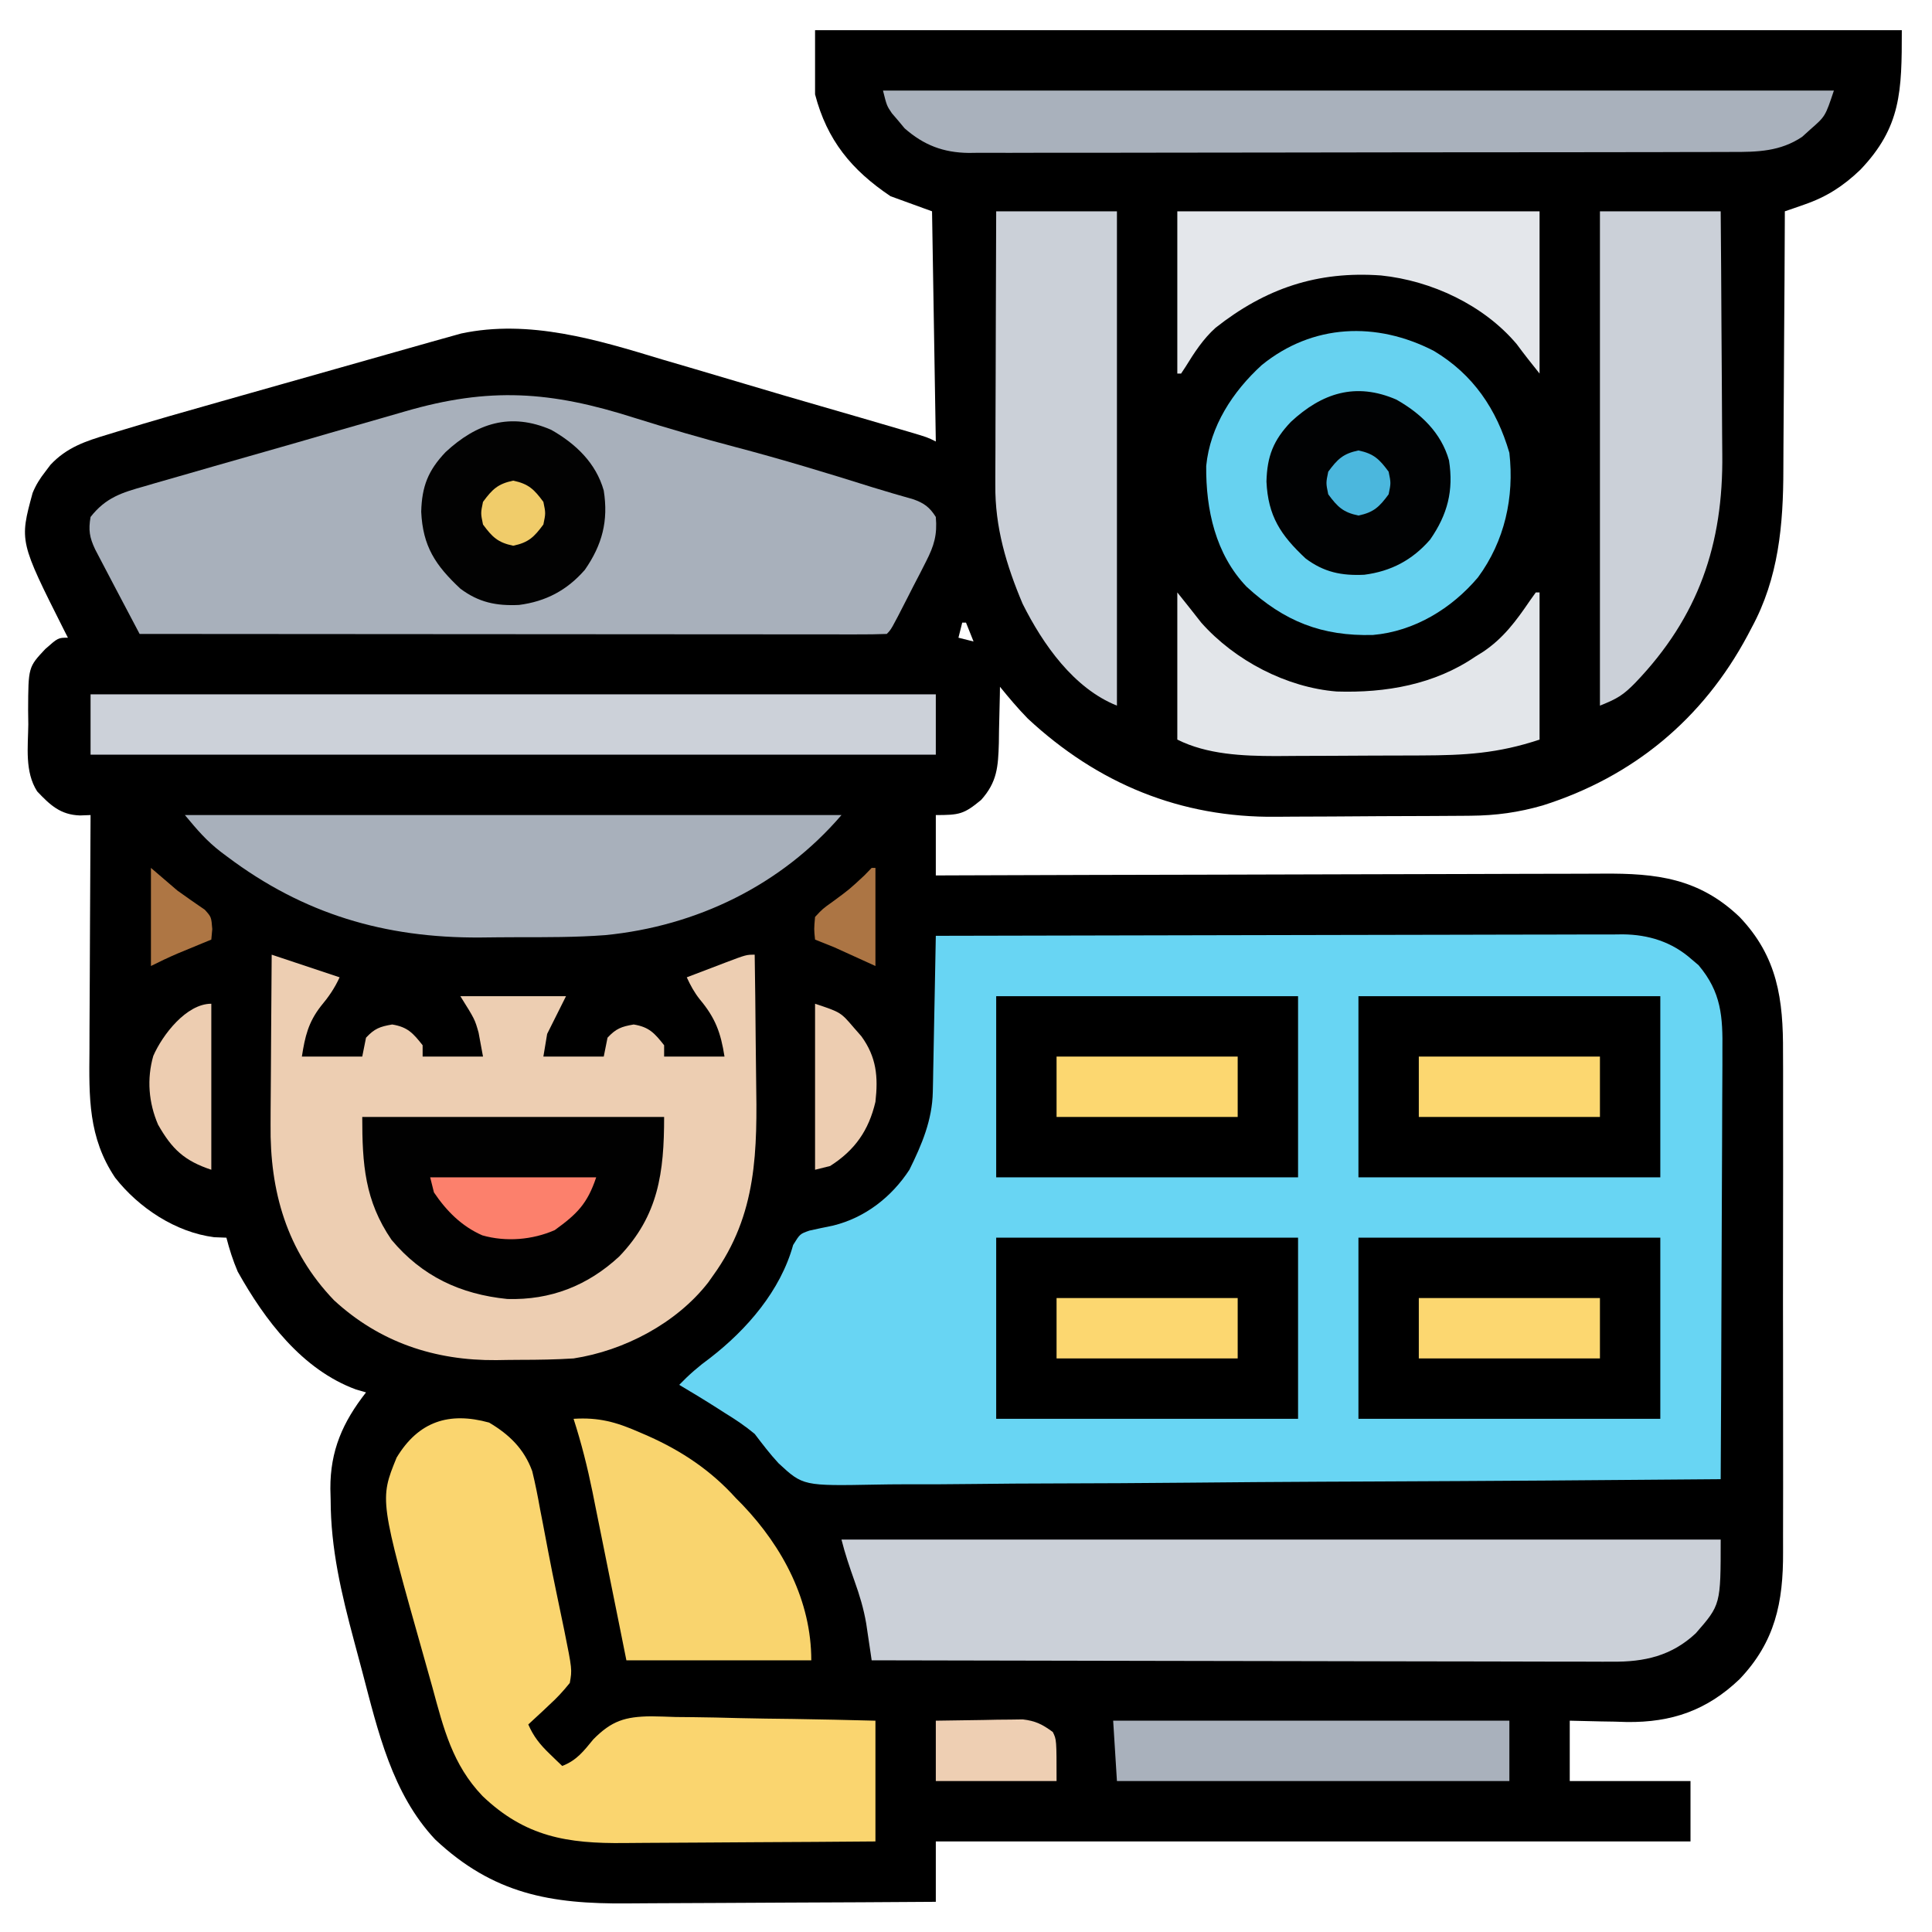 <?xml version="1.0" encoding="UTF-8"?>
<svg version="1.1" xmlns="http://www.w3.org/2000/svg" width="512" height="512">
<path d="M0 0 C95.04 0 190.08 0 288 0 C288 16.189 287.847 25.637 277 37 C272.485 41.31 268.117 44.153 262.203 46.199 C260.736 46.713 260.736 46.713 259.239 47.237 C258.131 47.615 258.131 47.615 257 48 C256.996 49.042 256.993 50.084 256.989 51.157 C256.952 61.042 256.894 70.926 256.816 80.81 C256.777 85.89 256.745 90.97 256.729 96.05 C256.714 100.965 256.679 105.879 256.632 110.794 C256.617 112.657 256.609 114.519 256.608 116.381 C256.595 131.066 255.358 145.201 248.188 158.375 C247.841 159.036 247.495 159.697 247.138 160.377 C235.274 182.566 216.786 197.858 192.875 205.438 C186.472 207.292 180.449 208.125 173.78 208.177 C173.083 208.184 172.386 208.19 171.668 208.197 C169.375 208.217 167.082 208.228 164.789 208.238 C163.998 208.242 163.207 208.246 162.392 208.251 C158.198 208.271 154.004 208.286 149.81 208.295 C145.523 208.306 141.236 208.341 136.948 208.38 C133.614 208.407 130.28 208.415 126.946 208.418 C125.368 208.423 123.79 208.435 122.213 208.453 C96.858 208.736 74.936 199.677 56.402 182.457 C53.757 179.752 51.384 176.937 49 174 C48.986 175.043 48.986 175.043 48.972 176.108 C48.918 179.281 48.834 182.453 48.75 185.625 C48.736 186.719 48.722 187.814 48.707 188.941 C48.517 195.221 48.263 199.253 44 204 C39.428 207.777 38.246 208 32 208 C32 213.28 32 218.56 32 224 C34.393 223.991 36.787 223.982 39.253 223.973 C61.809 223.891 84.366 223.832 106.922 223.793 C118.519 223.772 130.115 223.744 141.712 223.698 C151.822 223.658 161.932 223.633 172.042 223.624 C177.393 223.618 182.743 223.606 188.094 223.577 C193.136 223.55 198.178 223.542 203.22 223.548 C205.065 223.546 206.91 223.539 208.755 223.523 C222.974 223.41 234.239 224.728 245 235 C255.084 245.563 256.6 256.864 256.518 270.945 C256.523 272.525 256.53 274.105 256.539 275.685 C256.557 279.945 256.55 284.205 256.537 288.466 C256.527 292.942 256.537 297.419 256.543 301.895 C256.55 309.41 256.541 316.925 256.521 324.439 C256.5 333.105 256.507 341.77 256.529 350.436 C256.547 357.9 256.549 365.365 256.539 372.829 C256.533 377.277 256.532 381.724 256.545 386.171 C256.557 390.354 256.549 394.537 256.526 398.72 C256.52 400.247 256.522 401.775 256.531 403.302 C256.601 416.624 254.423 427.129 245 437 C236.348 445.259 227.033 448.492 215.146 448.352 C213.496 448.301 213.496 448.301 211.812 448.25 C210.67 448.232 209.527 448.214 208.35 448.195 C205.566 448.149 202.783 448.077 200 448 C200 453.28 200 458.56 200 464 C210.56 464 221.12 464 232 464 C232 469.28 232 474.56 232 480 C166 480 100 480 32 480 C32 485.28 32 490.56 32 496 C18.925 496.093 5.851 496.164 -7.224 496.207 C-13.296 496.228 -19.368 496.256 -25.44 496.302 C-31.308 496.345 -37.176 496.369 -43.044 496.38 C-45.275 496.387 -47.505 496.401 -49.736 496.423 C-70.12 496.613 -85.28 493.931 -100.68 479.473 C-112.091 467.312 -115.838 450.778 -119.967 435.106 C-120.689 432.371 -121.423 429.638 -122.158 426.906 C-125.513 414.364 -128.357 402.495 -128.375 389.438 C-128.399 388.474 -128.424 387.51 -128.449 386.518 C-128.49 376.402 -125.167 368.88 -119 361 C-119.879 360.745 -120.758 360.49 -121.664 360.227 C-135.946 354.975 -145.831 341.808 -153 329 C-154.283 325.984 -155.178 323.18 -156 320 C-157.072 319.959 -158.145 319.918 -159.25 319.875 C-169.448 318.573 -179.228 312.097 -185.492 304.094 C-192.642 293.432 -192.406 282.727 -192.293 270.402 C-192.287 268.599 -192.283 266.796 -192.28 264.993 C-192.269 260.273 -192.239 255.553 -192.206 250.833 C-192.175 246.007 -192.162 241.18 -192.146 236.354 C-192.114 226.902 -192.063 217.451 -192 208 C-192.926 208.034 -193.851 208.067 -194.805 208.102 C-199.961 207.938 -202.704 205.371 -206.148 201.727 C-209.478 196.542 -208.573 189.914 -208.5 184 C-208.515 182.742 -208.531 181.484 -208.547 180.188 C-208.499 168.8 -208.499 168.8 -204 164 C-200.6 161 -200.6 161 -198 161 C-198.303 160.407 -198.606 159.814 -198.918 159.203 C-210.856 135.478 -210.856 135.478 -207.352 122.621 C-206.457 120.459 -205.436 118.843 -204 117 C-203.545 116.398 -203.09 115.796 -202.621 115.176 C-198.297 110.551 -193.299 108.901 -187.406 107.138 C-186.57 106.881 -185.734 106.624 -184.873 106.36 C-175.805 103.594 -166.69 100.993 -157.566 98.418 C-155.787 97.914 -154.008 97.409 -152.229 96.904 C-148.546 95.859 -144.863 94.817 -141.179 93.776 C-136.461 92.442 -131.744 91.105 -127.027 89.768 C-122.499 88.484 -117.97 87.201 -113.441 85.918 C-112.584 85.675 -111.726 85.432 -110.843 85.182 C-108.425 84.497 -106.007 83.813 -103.588 83.13 C-102.875 82.928 -102.162 82.726 -101.427 82.517 C-99.619 82.007 -97.81 81.503 -96 81 C-94.92 80.698 -94.92 80.698 -93.818 80.389 C-75.789 76.532 -57.645 82.053 -40.562 87.25 C-38.074 87.982 -35.584 88.71 -33.094 89.436 C-28.104 90.895 -23.12 92.372 -18.141 93.866 C-11.522 95.85 -4.889 97.784 1.75 99.699 C8.784 101.732 15.817 103.769 22.84 105.84 C23.545 106.046 24.251 106.253 24.978 106.466 C29.766 107.883 29.766 107.883 32 109 C31.67 88.87 31.34 68.74 31 48 C25.555 46.02 25.555 46.02 20 44 C9.66 37.061 3.16 29.134 0 17 C0 11.39 0 5.78 0 0 Z M39 157 C38.67 158.32 38.34 159.64 38 161 C39.32 161.33 40.64 161.66 42 162 C41.34 160.35 40.68 158.7 40 157 C39.67 157 39.34 157 39 157 Z " fill="#000000" transform="translate(216,8)"/>
<path d="M0 0 C24.374 -0.07 48.748 -0.123 73.122 -0.155 C84.439 -0.171 95.757 -0.192 107.074 -0.226 C116.939 -0.256 126.804 -0.276 136.669 -0.282 C141.892 -0.286 147.115 -0.295 152.337 -0.317 C157.255 -0.338 162.173 -0.344 167.092 -0.339 C168.894 -0.34 170.697 -0.346 172.5 -0.358 C174.967 -0.373 177.434 -0.369 179.901 -0.361 C180.609 -0.37 181.317 -0.378 182.047 -0.387 C188.873 -0.326 195.074 1.61 200.25 6.188 C201.186 6.982 201.186 6.982 202.141 7.793 C208.193 14.977 208.567 21.419 208.454 30.475 C208.455 31.705 208.455 32.935 208.456 34.202 C208.454 37.553 208.434 40.903 208.406 44.254 C208.38 47.764 208.378 51.274 208.373 54.784 C208.361 61.421 208.328 68.058 208.288 74.694 C208.243 82.254 208.221 89.814 208.201 97.374 C208.16 112.916 208.089 128.458 208 144 C177.12 144.274 146.241 144.486 115.36 144.613 C111.711 144.628 108.061 144.643 104.411 144.659 C103.321 144.664 103.321 144.664 102.209 144.669 C90.461 144.721 78.713 144.815 66.965 144.926 C54.901 145.038 42.838 145.105 30.773 145.129 C24 145.144 17.229 145.18 10.457 145.269 C4.077 145.35 -2.301 145.375 -8.681 145.357 C-11.017 145.361 -13.354 145.384 -15.69 145.43 C-35.178 145.796 -35.178 145.796 -41.686 139.771 C-43.972 137.305 -45.961 134.674 -48 132 C-50.52 129.9 -53.144 128.149 -55.938 126.438 C-56.867 125.841 -56.867 125.841 -57.814 125.232 C-61.17 123.089 -64.577 121.033 -68 119 C-65.424 116.326 -62.815 114.052 -59.812 111.875 C-50.046 104.322 -41.158 94.043 -37.812 81.938 C-36 79 -36 79 -33.508 78.125 C-31.411 77.656 -29.309 77.211 -27.203 76.789 C-18.751 74.707 -11.728 69.242 -7 62 C-3.701 55.334 -0.939 48.813 -0.795 41.323 C-0.775 40.403 -0.755 39.482 -0.734 38.533 C-0.718 37.548 -0.701 36.562 -0.684 35.547 C-0.652 34.024 -0.652 34.024 -0.621 32.47 C-0.555 29.23 -0.496 25.99 -0.438 22.75 C-0.394 20.552 -0.351 18.354 -0.307 16.156 C-0.2 10.771 -0.098 5.386 0 0 Z " fill="#68D5F3" transform="translate(248,248)"/>
<path d="M0 0 C8.889 2.792 17.802 5.382 26.812 7.75 C38.977 10.953 50.983 14.592 62.979 18.372 C66.568 19.484 70.176 20.525 73.791 21.549 C76.675 22.549 78.186 23.663 79.812 26.25 C80.232 30.951 79.36 33.884 77.223 38.051 C76.417 39.639 76.417 39.639 75.596 41.26 C75.028 42.35 74.46 43.44 73.875 44.562 C73.311 45.672 72.747 46.781 72.166 47.924 C68.009 56.053 68.009 56.053 66.812 57.25 C64.258 57.348 61.73 57.38 59.175 57.37 C58.366 57.371 57.557 57.372 56.723 57.373 C53.989 57.375 51.256 57.369 48.523 57.364 C46.572 57.363 44.621 57.363 42.671 57.364 C37.357 57.364 32.043 57.358 26.729 57.351 C21.182 57.345 15.636 57.345 10.089 57.343 C-0.422 57.34 -10.934 57.332 -21.445 57.322 C-33.409 57.311 -45.372 57.305 -57.336 57.3 C-81.953 57.29 -106.57 57.272 -131.188 57.25 C-132.793 54.209 -134.396 51.167 -136 48.125 C-136.452 47.269 -136.904 46.413 -137.369 45.531 C-138.647 43.107 -139.918 40.679 -141.188 38.25 C-141.779 37.119 -142.371 35.989 -142.98 34.824 C-144.479 31.628 -144.781 29.738 -144.188 26.25 C-140.166 21.118 -135.906 19.796 -129.878 18.112 C-128.481 17.701 -128.481 17.701 -127.057 17.282 C-123.984 16.384 -120.905 15.509 -117.824 14.637 C-115.672 14.017 -113.521 13.396 -111.369 12.775 C-106.856 11.475 -102.339 10.189 -97.819 8.91 C-92.064 7.28 -86.318 5.617 -80.575 3.943 C-76.129 2.652 -71.678 1.382 -67.225 0.116 C-65.106 -0.488 -62.99 -1.099 -60.876 -1.717 C-38.497 -8.236 -22.26 -7.114 0 0 Z " fill="#A8B0BB" transform="translate(168.188,110.75)"/>
<path d="M0 0 C6 2 12 4 18 6 C16.65 8.94 15.073 11.215 13 13.688 C9.688 17.977 8.83 21.686 8 27 C13.28 27 18.56 27 24 27 C24.33 25.35 24.66 23.7 25 22 C27.252 19.581 28.672 19.056 31.938 18.5 C36.034 19.169 37.464 20.793 40 24 C40 24.99 40 25.98 40 27 C45.28 27 50.56 27 56 27 C55.752 25.659 55.505 24.319 55.25 22.938 C55.111 22.183 54.972 21.429 54.828 20.652 C53.829 17.119 53.829 17.119 50 11 C59.24 11 68.48 11 78 11 C76.35 14.3 74.7 17.6 73 21 C72.67 22.98 72.34 24.96 72 27 C77.28 27 82.56 27 88 27 C88.33 25.35 88.66 23.7 89 22 C91.252 19.581 92.672 19.056 95.938 18.5 C100.034 19.169 101.464 20.793 104 24 C104 24.99 104 25.98 104 27 C109.28 27 114.56 27 120 27 C119.007 20.646 117.575 16.759 113.438 11.824 C111.976 9.969 110.983 8.141 110 6 C112.624 4.996 115.249 3.997 117.875 3 C118.621 2.714 119.368 2.428 120.137 2.133 C125.773 0 125.773 0 128 0 C128.117 7.416 128.205 14.832 128.259 22.249 C128.285 25.695 128.32 29.14 128.377 32.585 C128.69 51.888 128.736 68.757 117 85 C116.343 85.93 116.343 85.93 115.672 86.879 C107.27 97.671 93.422 104.94 80 107 C75.333 107.293 70.686 107.372 66.011 107.371 C63.834 107.375 61.659 107.411 59.482 107.449 C43.262 107.581 28.62 102.745 16.512 91.574 C3.997 78.542 -0.515 62.685 -0.293 45.02 C-0.289 43.726 -0.284 42.432 -0.28 41.098 C-0.269 37.697 -0.239 34.296 -0.206 30.895 C-0.175 27.408 -0.162 23.922 -0.146 20.436 C-0.115 13.624 -0.063 6.812 0 0 Z " fill="#EDCEB2" transform="translate(72,253)"/>
<path d="M0 0 C76.89 0 153.78 0 233 0 C233 17.272 233 17.272 226.391 24.844 C219.989 30.835 212.76 32.457 204.255 32.361 C202.989 32.365 202.989 32.365 201.698 32.369 C198.89 32.373 196.082 32.357 193.273 32.341 C191.253 32.34 189.232 32.34 187.211 32.342 C181.738 32.343 176.266 32.325 170.793 32.304 C165.069 32.285 159.345 32.284 153.621 32.28 C142.787 32.271 131.954 32.246 121.12 32.216 C108.784 32.183 96.448 32.166 84.112 32.151 C58.741 32.12 33.371 32.067 8 32 C7.87 31.113 7.74 30.225 7.607 29.311 C7.345 27.561 7.345 27.561 7.078 25.776 C6.907 24.62 6.736 23.465 6.56 22.274 C5.876 18.277 4.805 14.753 3.438 10.938 C2.145 7.283 0.941 3.763 0 0 Z " fill="#CBD0D8" transform="translate(223,408)"/>
<path d="M0 0 C5.323 3.154 9.269 6.961 11.421 12.875 C12.241 16.215 12.899 19.55 13.5 22.938 C13.856 24.766 13.856 24.766 14.219 26.631 C14.71 29.16 15.191 31.691 15.662 34.223 C16.354 37.886 17.095 41.535 17.859 45.184 C18.323 47.414 18.787 49.644 19.25 51.875 C19.465 52.907 19.681 53.94 19.903 55.004 C22.008 65.453 22.008 65.453 21.375 69 C19.58 71.232 17.968 72.982 15.875 74.875 C15.35 75.373 14.826 75.87 14.285 76.383 C12.995 77.603 11.687 78.803 10.375 80 C11.783 83.215 13.478 85.322 16 87.75 C16.632 88.364 17.263 88.977 17.914 89.609 C18.396 90.068 18.878 90.527 19.375 91 C23.242 89.476 25.016 87.104 27.621 83.936 C32.468 79.021 36.058 77.921 42.905 77.841 C45.087 77.868 47.264 77.945 49.445 78.023 C50.978 78.042 52.511 78.056 54.043 78.066 C58.046 78.104 62.046 78.202 66.047 78.313 C70.865 78.434 75.684 78.48 80.503 78.538 C87.796 78.634 95.081 78.826 102.375 79 C102.375 89.56 102.375 100.12 102.375 111 C91.743 111.091 81.112 111.164 70.479 111.207 C65.542 111.228 60.604 111.256 55.666 111.302 C50.894 111.345 46.122 111.369 41.35 111.38 C39.536 111.387 37.723 111.401 35.909 111.423 C20.737 111.597 9.58 109.8 -1.754 98.965 C-9.709 90.658 -12.077 81.043 -15.03 70.167 C-15.695 67.745 -16.382 65.33 -17.07 62.914 C-29.065 20.448 -29.065 20.448 -24.52 9.285 C-18.708 -0.327 -10.621 -2.93 0 0 Z " fill="#FAD56F" transform="translate(129.625,377)"/>
<path d="M0 0 C10.439 6.25 16.629 15.447 20 27 C21.332 38.789 18.759 50.393 11.68 60.008 C4.717 68.265 -5.183 74.322 -16.152 75.273 C-29.651 75.636 -39.648 71.697 -49.645 62.484 C-57.889 53.886 -60.448 42.026 -60.344 30.484 C-59.302 19.928 -53.319 10.779 -45.625 3.75 C-32.151 -7.196 -15.222 -7.859 0 0 Z " fill="#67D2F0" transform="translate(380,93)"/>
<path d="M0 0 C57.42 0 114.84 0 174 0 C158.114 18.534 135.672 29.443 111.399 31.819 C103.573 32.411 95.711 32.372 87.867 32.371 C84.637 32.375 81.409 32.411 78.18 32.449 C52.981 32.587 31.44 26.248 11.188 11 C10.648 10.597 10.108 10.194 9.552 9.778 C5.658 6.766 3.277 3.932 0 0 Z " fill="#A8B0BB" transform="translate(49,216)"/>
<path d="M0 0 C83.16 0 166.32 0 252 0 C249.723 6.831 249.723 6.831 245.812 10.25 C244.708 11.248 244.708 11.248 243.582 12.266 C237.777 16.165 231.702 16.293 224.936 16.267 C224.045 16.272 223.155 16.276 222.237 16.281 C219.265 16.294 216.293 16.292 213.321 16.291 C211.185 16.297 209.049 16.303 206.913 16.311 C201.12 16.329 195.327 16.333 189.533 16.335 C185.913 16.336 182.292 16.34 178.672 16.346 C166.038 16.364 153.405 16.372 140.772 16.371 C128.999 16.369 117.227 16.391 105.454 16.422 C95.342 16.448 85.23 16.459 75.117 16.458 C69.08 16.457 63.042 16.463 57.005 16.484 C51.327 16.503 45.65 16.504 39.972 16.489 C37.891 16.487 35.809 16.492 33.727 16.504 C30.881 16.519 28.037 16.51 25.191 16.494 C24.371 16.505 23.551 16.515 22.706 16.526 C15.979 16.445 10.797 14.456 5.723 10 C5.175 9.34 4.627 8.68 4.062 8 C3.214 7.01 3.214 7.01 2.348 6 C1 4 1 4 0 0 Z " fill="#A9B1BC" transform="translate(234,24)"/>
<path d="M0 0 C26.4 0 52.8 0 80 0 C80 15.84 80 31.68 80 48 C53.6 48 27.2 48 0 48 C0 32.16 0 16.32 0 0 Z " fill="#000000" transform="translate(360,328)"/>
<path d="M0 0 C26.4 0 52.8 0 80 0 C80 15.84 80 31.68 80 48 C53.6 48 27.2 48 0 48 C0 32.16 0 16.32 0 0 Z " fill="#000000" transform="translate(264,328)"/>
<path d="M0 0 C26.4 0 52.8 0 80 0 C80 15.84 80 31.68 80 48 C53.6 48 27.2 48 0 48 C0 32.16 0 16.32 0 0 Z " fill="#000000" transform="translate(360,264)"/>
<path d="M0 0 C26.4 0 52.8 0 80 0 C80 15.84 80 31.68 80 48 C53.6 48 27.2 48 0 48 C0 32.16 0 16.32 0 0 Z " fill="#000000" transform="translate(264,264)"/>
<path d="M0 0 C10.56 0 21.12 0 32 0 C32.091 10.285 32.164 20.569 32.207 30.854 C32.228 35.632 32.256 40.409 32.302 45.186 C32.346 49.809 32.369 54.432 32.38 59.055 C32.387 60.806 32.401 62.557 32.423 64.307 C32.709 88.182 26.144 107.447 9.375 124.938 C6.13 128.259 4.547 129.181 0 131 C0 87.77 0 44.54 0 0 Z " fill="#CBD0D8" transform="translate(424,56)"/>
<path d="M0 0 C10.56 0 21.12 0 32 0 C32 43.23 32 86.46 32 131 C20.535 126.414 12.373 114.745 7 104 C2.68 93.769 -0.337 83.676 -0.227 72.543 C-0.227 71.751 -0.228 70.96 -0.228 70.145 C-0.227 67.564 -0.211 64.983 -0.195 62.402 C-0.192 60.599 -0.189 58.796 -0.187 56.993 C-0.179 52.273 -0.16 47.553 -0.137 42.833 C-0.117 38.007 -0.108 33.18 -0.098 28.354 C-0.076 18.902 -0.041 9.451 0 0 Z " fill="#CBD0D8" transform="translate(264,56)"/>
<path d="M0 0 C73.92 0 147.84 0 224 0 C224 5.28 224 10.56 224 16 C150.08 16 76.16 16 0 16 C0 10.72 0 5.44 0 0 Z " fill="#CCD1D9" transform="translate(24,184)"/>
<path d="M0 0 C26.4 0 52.8 0 80 0 C80 14.736 78.507 26.122 68.117 36.965 C59.751 44.724 49.905 48.585 38.445 48.246 C25.991 46.993 15.834 42.216 7.758 32.57 C0.658 22.189 0 12.527 0 0 Z " fill="#010101" transform="translate(96,296)"/>
<path d="M0 0 C6.631 -0.424 11.268 0.838 17.312 3.5 C18.144 3.859 18.976 4.218 19.833 4.587 C28.737 8.564 36.421 13.71 43 21 C43.59 21.598 44.181 22.196 44.789 22.812 C55.514 34.075 63 48.275 63 64 C46.83 64 30.66 64 14 64 C13.241 60.218 12.481 56.436 11.699 52.539 C10.956 48.852 10.21 45.165 9.465 41.478 C8.95 38.928 8.437 36.377 7.926 33.826 C7.188 30.146 6.444 26.467 5.699 22.789 C5.474 21.659 5.249 20.53 5.017 19.366 C3.677 12.787 2.064 6.39 0 0 Z " fill="#F9D46E" transform="translate(152,376)"/>
<path d="M0 0 C31.68 0 63.36 0 96 0 C96 14.19 96 28.38 96 43 C93.941 40.426 91.887 37.846 89.938 35.188 C81.174 24.821 67.375 18.387 54 17 C37.133 15.776 23.397 20.397 10.125 30.875 C6.802 33.872 4.503 37.452 2.164 41.242 C1.588 42.112 1.588 42.112 1 43 C0.67 43 0.34 43 0 43 C0 28.81 0 14.62 0 0 Z " fill="#E4E7EB" transform="translate(312,56)"/>
<path d="M0 0 C2.132 2.665 4.26 5.333 6.359 8.023 C15.235 18.028 28.929 25.207 42.273 26.258 C55.217 26.665 68.138 24.431 79 17 C79.672 16.582 80.343 16.165 81.035 15.734 C86.433 12.115 89.795 7.535 93.434 2.195 C93.951 1.471 94.467 0.746 95 0 C95.33 0 95.66 0 96 0 C96 12.87 96 25.74 96 39 C84.95 42.683 76.177 43.166 64.676 43.203 C63.652 43.207 63.652 43.207 62.608 43.212 C58.994 43.227 55.38 43.236 51.767 43.24 C48.073 43.246 44.38 43.27 40.687 43.298 C37.812 43.317 34.937 43.322 32.062 43.324 C30.049 43.328 28.037 43.347 26.025 43.366 C17.336 43.345 7.932 42.966 0 39 C0 26.13 0 13.26 0 0 Z " fill="#E3E6EA" transform="translate(312,157)"/>
<path d="M0 0 C6.501 3.681 11.878 8.783 13.945 16.102 C15.209 24.117 13.558 30.462 8.945 37.102 C4.234 42.522 -1.404 45.501 -8.504 46.418 C-14.536 46.704 -19.187 45.753 -24.055 42.102 C-30.689 35.902 -34.003 30.869 -34.43 21.727 C-34.257 15.002 -32.6 10.775 -27.961 5.902 C-19.716 -1.752 -10.785 -4.672 0 0 Z " fill="#020202" transform="translate(146.055,113.898)"/>
<path d="M0 0 C6.501 3.681 11.878 8.783 13.945 16.102 C15.209 24.117 13.558 30.462 8.945 37.102 C4.234 42.522 -1.404 45.501 -8.504 46.418 C-14.536 46.704 -19.187 45.753 -24.055 42.102 C-30.689 35.902 -34.003 30.869 -34.43 21.727 C-34.257 15.002 -32.6 10.775 -27.961 5.902 C-19.716 -1.752 -10.785 -4.672 0 0 Z " fill="#010203" transform="translate(370.055,105.898)"/>
<path d="M0 0 C34.65 0 69.3 0 105 0 C105 5.28 105 10.56 105 16 C70.68 16 36.36 16 1 16 C0.67 10.72 0.34 5.44 0 0 Z " fill="#A9B1BC" transform="translate(295,456)"/>
<path d="M0 0 C15.84 0 31.68 0 48 0 C48 5.28 48 10.56 48 16 C32.16 16 16.32 16 0 16 C0 10.72 0 5.44 0 0 Z " fill="#FCD770" transform="translate(376,344)"/>
<path d="M0 0 C15.84 0 31.68 0 48 0 C48 5.28 48 10.56 48 16 C32.16 16 16.32 16 0 16 C0 10.72 0 5.44 0 0 Z " fill="#FCD770" transform="translate(280,344)"/>
<path d="M0 0 C15.84 0 31.68 0 48 0 C48 5.28 48 10.56 48 16 C32.16 16 16.32 16 0 16 C0 10.72 0 5.44 0 0 Z " fill="#FCD770" transform="translate(376,280)"/>
<path d="M0 0 C15.84 0 31.68 0 48 0 C48 5.28 48 10.56 48 16 C32.16 16 16.32 16 0 16 C0 10.72 0 5.44 0 0 Z " fill="#FCD770" transform="translate(280,280)"/>
<path d="M0 0 C14.52 0 29.04 0 44 0 C41.652 7.045 38.876 9.759 33 14 C27.079 16.584 20.097 17.164 13.828 15.383 C8.343 12.98 4.326 8.936 1 4 C0.67 2.68 0.34 1.36 0 0 Z " fill="#FC806C" transform="translate(114,312)"/>
<path d="M0 0 C6.794 2.265 6.794 2.265 10.25 6.312 C10.915 7.072 11.58 7.831 12.266 8.613 C16.287 14.147 16.754 19.352 16 26 C14.22 33.57 10.581 38.797 4 43 C2.02 43.495 2.02 43.495 0 44 C0 29.48 0 14.96 0 0 Z " fill="#EDCDB1" transform="translate(216,266)"/>
<path d="M0 0 C0 14.52 0 29.04 0 44 C-7.164 41.612 -10.418 38.546 -14.109 32.047 C-16.611 26.241 -17.126 19.929 -15.379 13.832 C-12.958 8.27 -6.626 0 0 0 Z " fill="#EDCDB1" transform="translate(56,266)"/>
<path d="M0 0 C4.23 -0.081 8.458 -0.14 12.688 -0.188 C13.886 -0.213 15.084 -0.238 16.318 -0.264 C17.475 -0.273 18.632 -0.283 19.824 -0.293 C20.887 -0.309 21.95 -0.324 23.046 -0.341 C26.425 0.049 28.28 0.992 31 3 C32 5 32 5 32 16 C21.44 16 10.88 16 0 16 C0 10.72 0 5.44 0 0 Z " fill="#EECFB3" transform="translate(248,456)"/>
<path d="M0 0 C0.33 0 0.66 0 1 0 C1 8.58 1 17.16 1 26 C-2.63 24.35 -6.26 22.7 -10 21 C-12.475 20.01 -12.475 20.01 -15 19 C-15.293 16.254 -15.293 16.254 -15 13 C-12.988 10.84 -12.988 10.84 -10.312 8.938 C-5.918 5.707 -5.918 5.707 -1.938 2 C-1.298 1.34 -0.659 0.68 0 0 Z " fill="#AC7544" transform="translate(231,230)"/>
<path d="M0 0 C2.31 1.98 4.62 3.96 7 6 C9.406 7.729 11.828 9.426 14.277 11.094 C16 13 16 13 16.254 16.219 C16.17 17.137 16.086 18.054 16 19 C14.77 19.507 14.77 19.507 13.516 20.023 C12.438 20.469 11.36 20.915 10.25 21.375 C9.183 21.816 8.115 22.257 7.016 22.711 C4.641 23.726 2.31 24.845 0 26 C0 17.42 0 8.84 0 0 Z " fill="#AE7644" transform="translate(40,230)"/>
<path d="M0 0 C4.074 0.849 5.544 2.302 8 5.625 C8.625 8.625 8.625 8.625 8 11.625 C5.544 14.948 4.074 16.401 0 17.25 C-4.074 16.401 -5.544 14.948 -8 11.625 C-8.625 8.625 -8.625 8.625 -8 5.625 C-5.544 2.302 -4.074 0.849 0 0 Z " fill="#F0CC6A" transform="translate(136,127.375)"/>
<path d="M0 0 C4.074 0.849 5.544 2.302 8 5.625 C8.625 8.625 8.625 8.625 8 11.625 C5.544 14.948 4.074 16.401 0 17.25 C-4.074 16.401 -5.544 14.948 -8 11.625 C-8.625 8.625 -8.625 8.625 -8 5.625 C-5.544 2.302 -4.074 0.849 0 0 Z " fill="#4BB7DD" transform="translate(360,119.375)"/>
</svg>
